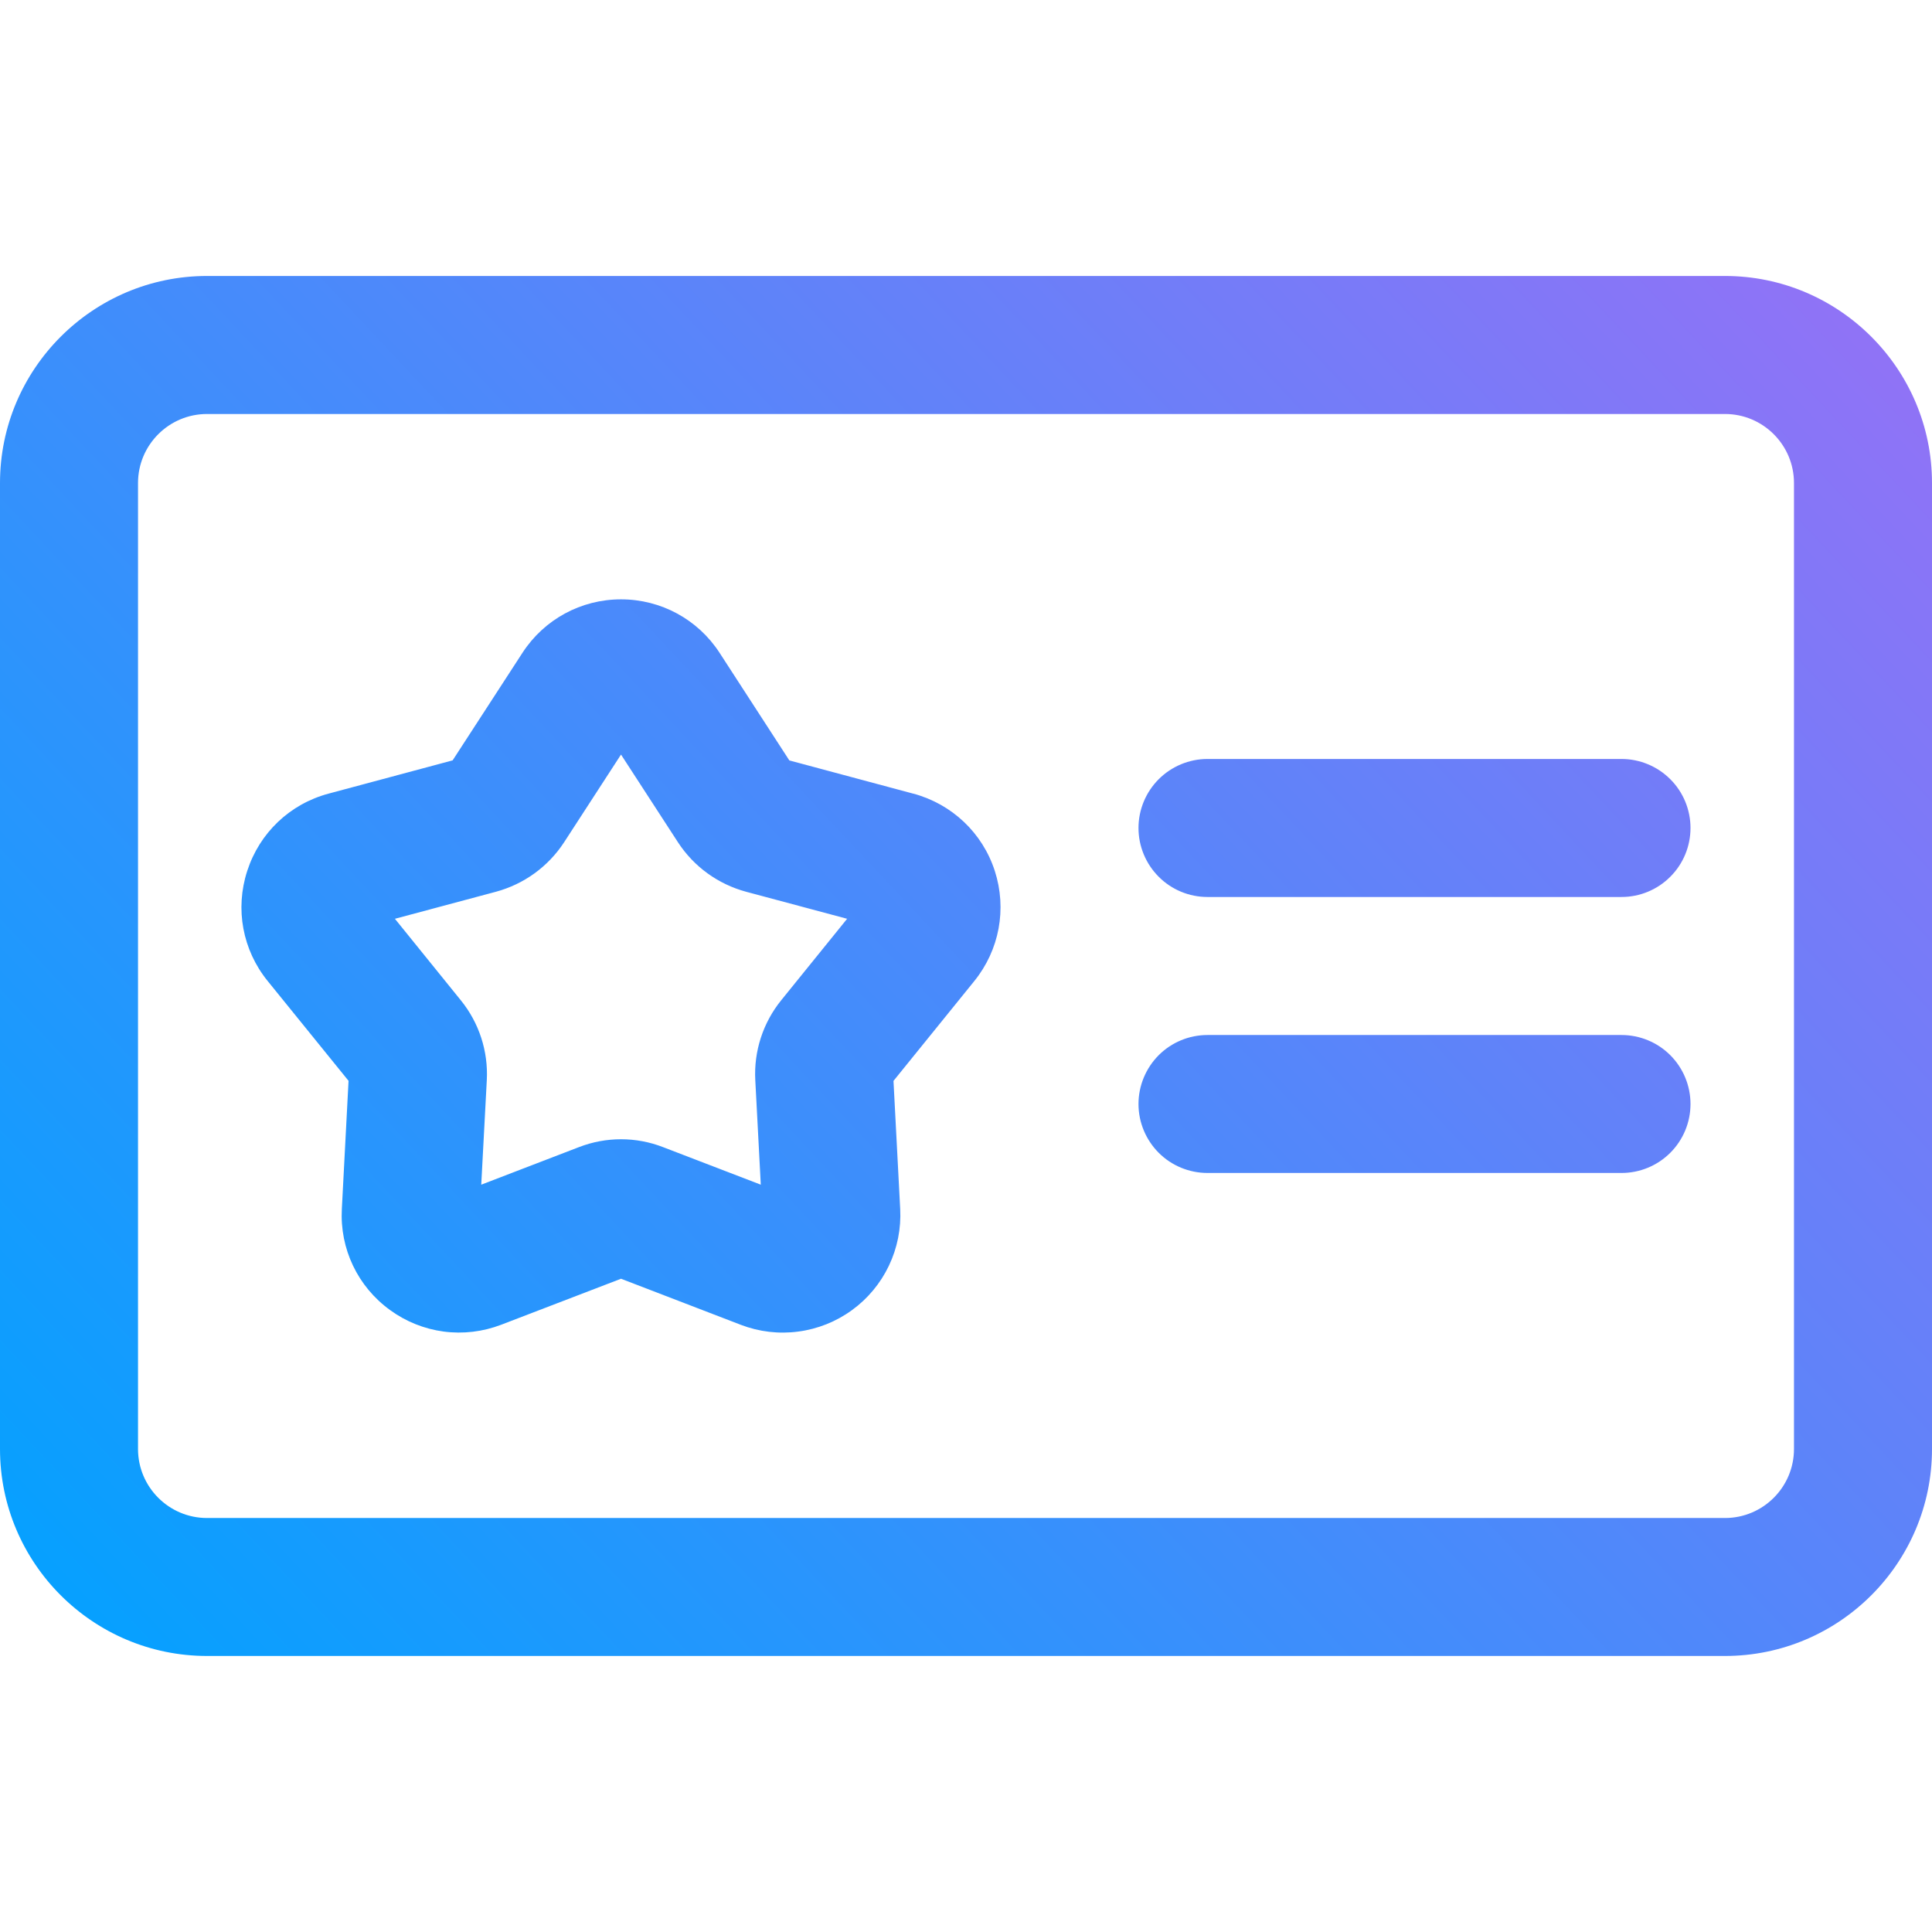 <svg width="32" height="32" viewBox="0 0 32 32" fill="none" xmlns="http://www.w3.org/2000/svg">
<g clip-path="url(#clip0_2180_5276)">
<path d="M28.571 4.571H3.429C1.538 4.571 0 6.11 0 8V24C0 25.89 1.538 27.428 3.429 27.428H28.571C30.462 27.428 32 25.89 32 24V8C32 6.11 30.462 4.571 28.571 4.571ZM29.714 24C29.714 24.631 29.201 25.143 28.571 25.143H3.429C2.799 25.143 2.286 24.631 2.286 24V8C2.286 7.369 2.799 6.857 3.429 6.857H28.571C29.201 6.857 29.714 7.369 29.714 8V24Z" fill="url(#paint0_linear_2180_5276)"/>
<path d="M15.129 13.146L13.074 12.595L11.918 10.812C11.558 10.258 10.947 9.927 10.286 9.927C9.624 9.927 9.014 10.258 8.654 10.812L7.497 12.594L5.442 13.145C4.802 13.316 4.299 13.794 4.095 14.425C3.89 15.056 4.018 15.736 4.433 16.248L5.773 17.902L5.662 20.023C5.626 20.684 5.925 21.311 6.461 21.699C6.723 21.89 7.028 22.012 7.35 22.055C7.671 22.097 7.998 22.058 8.301 21.942L10.286 21.18L12.27 21.943C12.572 22.059 12.899 22.098 13.221 22.055C13.543 22.013 13.849 21.891 14.111 21.7C14.373 21.51 14.584 21.256 14.723 20.964C14.863 20.671 14.927 20.348 14.91 20.024L14.799 17.903L16.137 16.25C16.553 15.736 16.68 15.055 16.477 14.425C16.273 13.795 15.768 13.318 15.128 13.145L15.129 13.146ZM12.942 16.564C12.638 16.938 12.484 17.411 12.51 17.891L12.601 19.622L10.985 19.001C10.536 18.826 10.038 18.826 9.589 19L7.971 19.622L8.063 17.889C8.088 17.41 7.934 16.938 7.631 16.566L6.541 15.218L8.215 14.77C8.679 14.644 9.079 14.355 9.343 13.951L10.286 12.498L11.23 13.952C11.493 14.355 11.893 14.644 12.357 14.77L14.031 15.218L12.942 16.564ZM26.857 17.143H20C19.697 17.143 19.406 17.263 19.192 17.477C18.978 17.692 18.857 17.983 18.857 18.286C18.857 18.589 18.978 18.879 19.192 19.094C19.406 19.308 19.697 19.428 20 19.428H26.857C27.16 19.428 27.451 19.308 27.665 19.094C27.88 18.879 28 18.589 28 18.286C28 17.983 27.88 17.692 27.665 17.477C27.451 17.263 27.16 17.143 26.857 17.143ZM26.857 12.571H20C19.697 12.571 19.406 12.692 19.192 12.906C18.978 13.12 18.857 13.411 18.857 13.714C18.857 14.017 18.978 14.308 19.192 14.522C19.406 14.737 19.697 14.857 20 14.857H26.857C27.16 14.857 27.451 14.737 27.665 14.522C27.88 14.308 28 14.017 28 13.714C28 13.411 27.88 13.12 27.665 12.906C27.451 12.692 27.16 12.571 26.857 12.571Z" fill="url(#paint1_linear_2180_5276)"/>
</g>
<defs>
<linearGradient id="paint0_linear_2180_5276" x1="-5.4738e-07" y1="27.428" x2="28.435" y2="0.769" gradientUnits="userSpaceOnUse">
<stop stop-color="#01A2FF"/>
<stop offset="1" stop-color="#9571F6"/>
</linearGradient>
<linearGradient id="paint1_linear_2180_5276" x1="-5.4738e-07" y1="27.428" x2="28.435" y2="0.769" gradientUnits="userSpaceOnUse">
<stop stop-color="#01A2FF"/>
<stop offset="1" stop-color="#9571F6"/>
</linearGradient>
<clipPath id="clip0_2180_5276">
<rect width="32" height="32" fill="white"/>
</clipPath>
</defs>
</svg>
